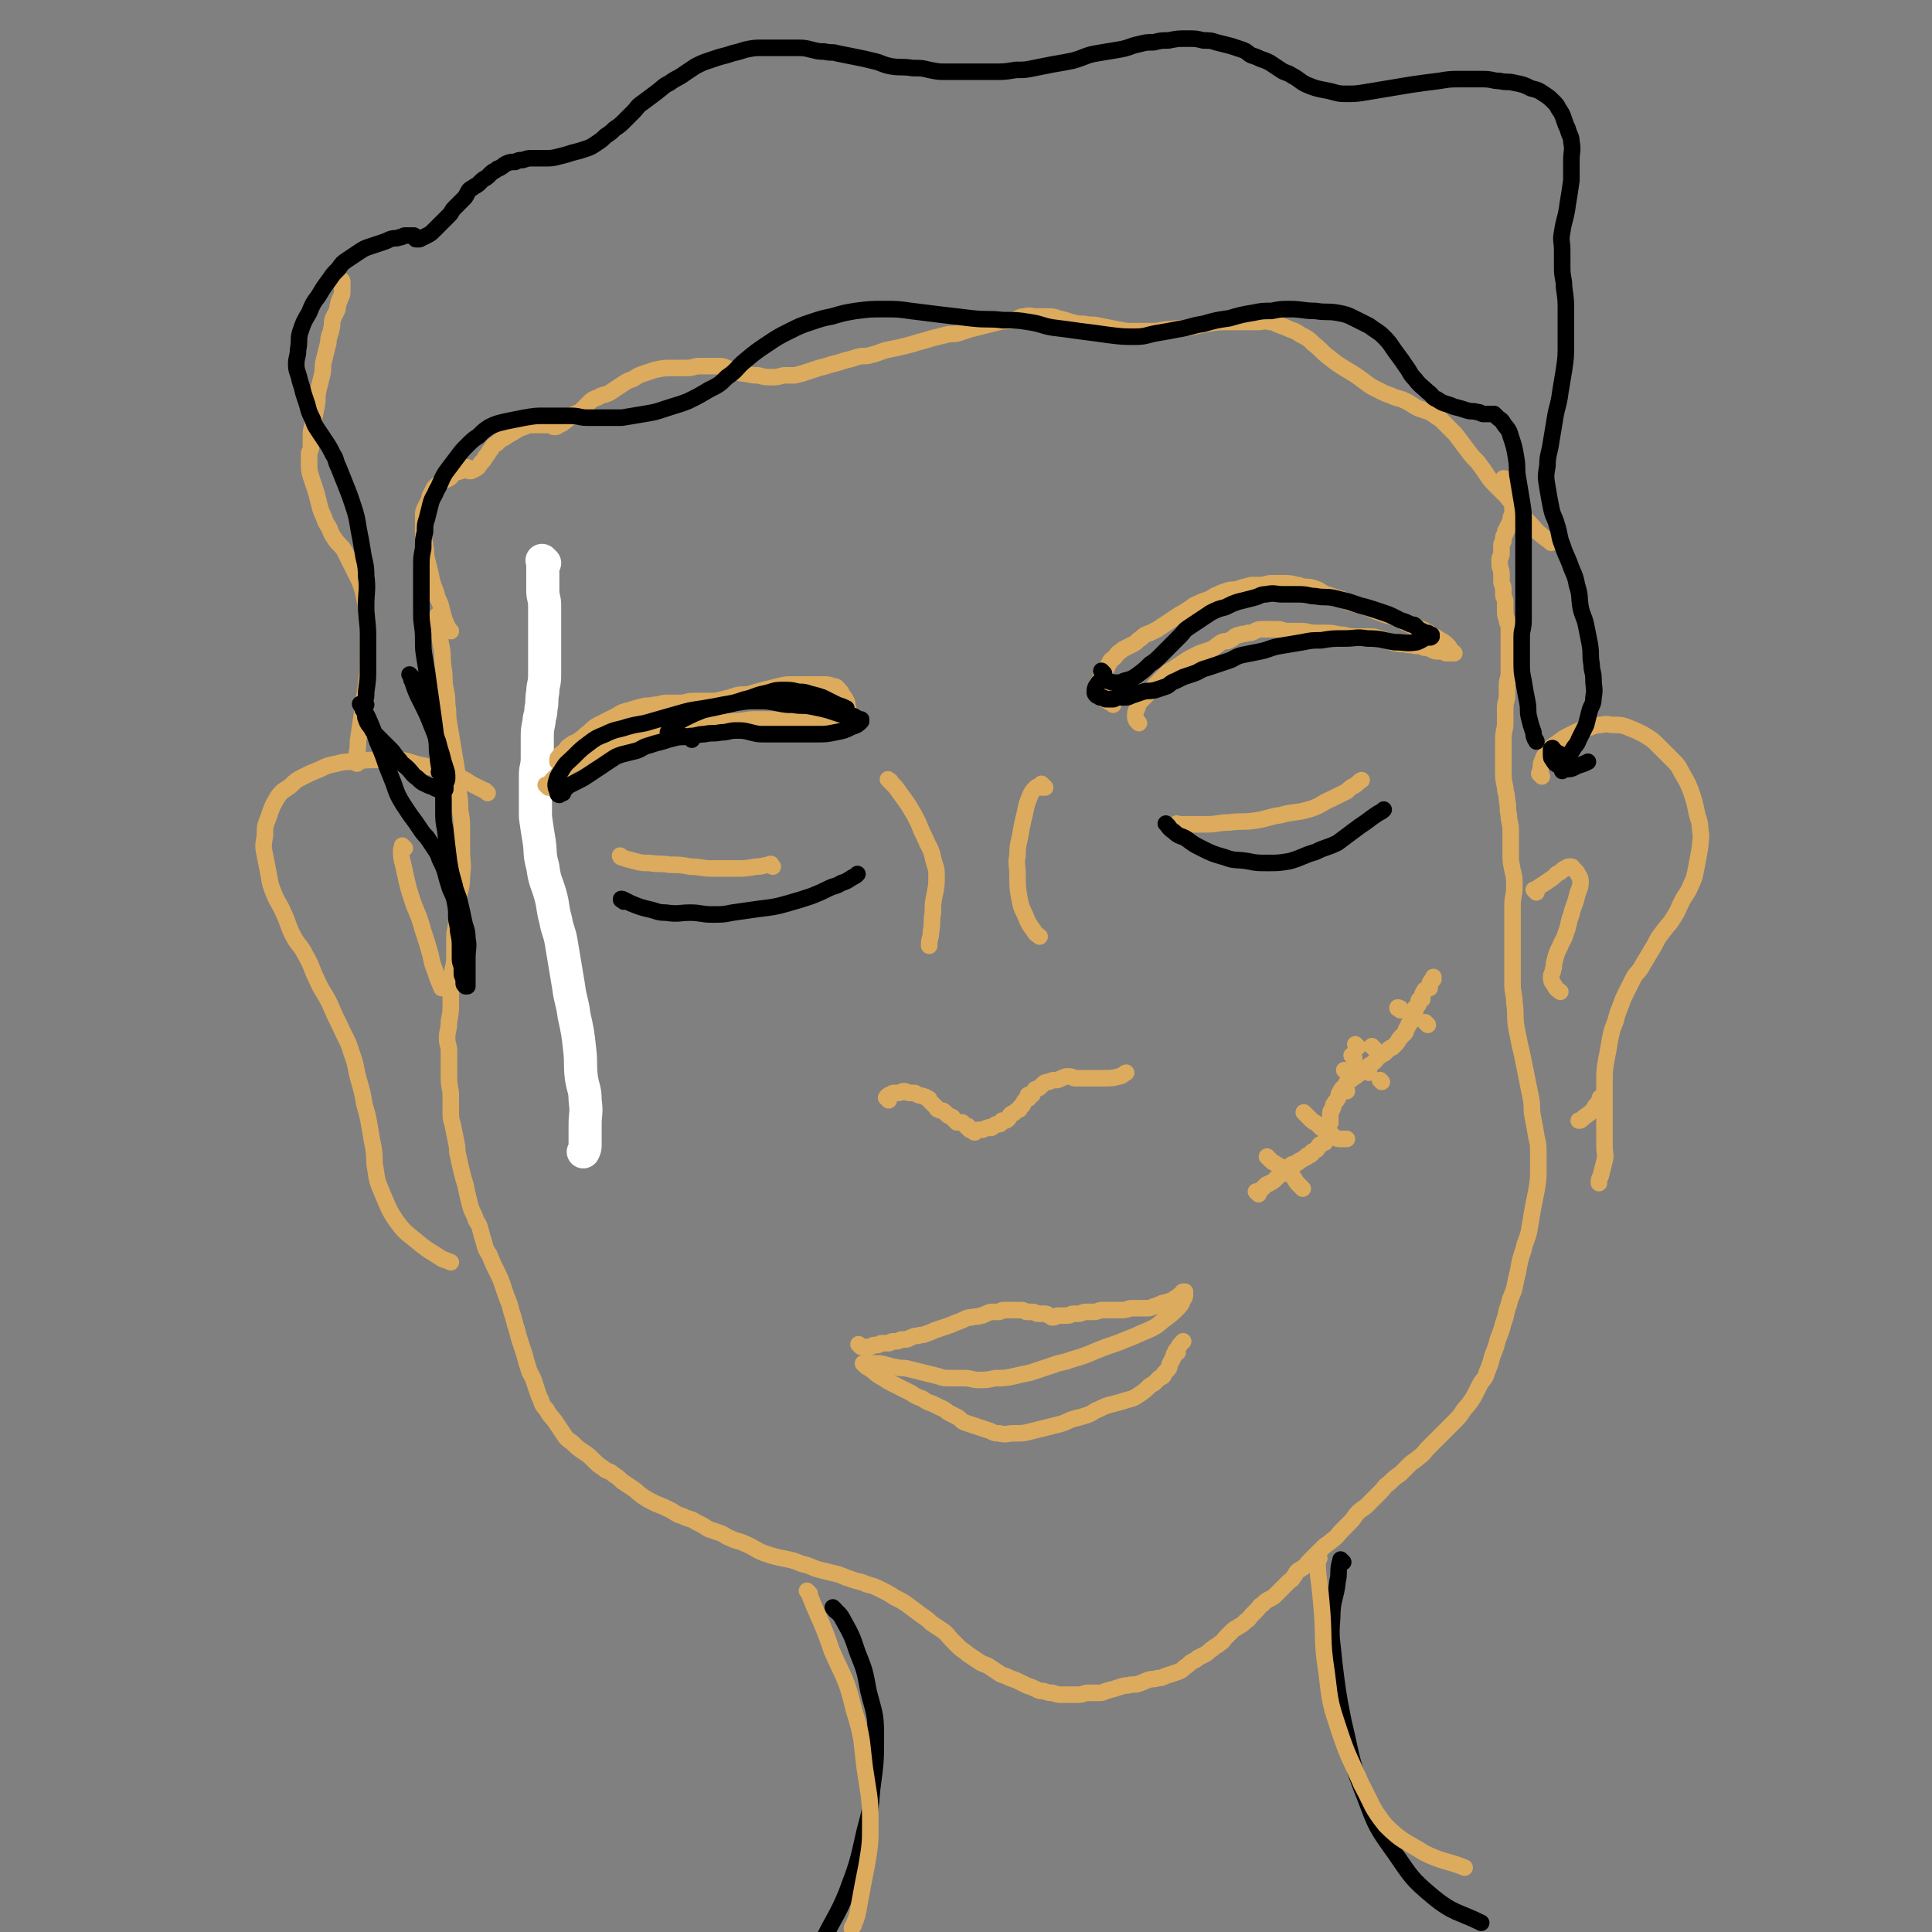 <svg viewBox='0 0 1050 1050' version='1.1' xmlns='http://www.w3.org/2000/svg' xmlns:xlink='http://www.w3.org/1999/xlink'><rect x="0" y="0" width="1050" height="1050" fill="#808080" stroke="none"/><g fill='none' stroke='#FFFFFF' stroke-width='18' stroke-linecap='round' stroke-linejoin='round'><path d='M296,306c-1,-1 -1,-1 -1,-1 -1,-1 0,0 0,0 0,0 0,0 0,0 0,0 0,0 0,0 -1,-1 0,0 0,0 0,3 0,4 0,7 0,2 0,2 0,4 0,3 0,3 0,5 0,4 1,4 1,8 0,4 0,4 0,7 0,3 0,3 0,6 0,4 0,4 0,8 0,4 0,4 0,8 0,5 0,5 0,9 0,5 -1,5 -1,9 -1,5 0,5 -1,9 0,4 -1,4 -1,7 -1,5 -1,5 -1,9 0,6 0,6 0,11 0,5 -1,5 -1,9 0,7 0,7 0,13 0,5 0,5 0,10 1,7 1,7 2,13 1,7 0,7 2,14 1,8 2,8 4,15 2,7 1,7 3,14 1,6 2,6 3,12 1,6 1,6 2,12 1,6 1,6 2,12 1,8 2,8 3,16 2,9 2,9 3,18 1,8 0,8 1,16 1,6 2,6 2,12 1,7 0,7 0,13 0,6 0,6 0,11 0,2 0,2 -1,4 '/></g>
<g fill='none' stroke='#DCAB5E' stroke-width='9' stroke-linecap='round' stroke-linejoin='round'><path d='M239,336c-1,-1 -1,-1 -1,-1 -1,-1 0,0 0,0 0,0 0,0 0,0 0,3 0,3 0,6 1,6 1,6 2,11 1,5 0,5 1,11 1,6 0,6 1,11 1,5 1,5 1,9 1,5 0,5 1,10 1,6 1,6 2,12 1,6 1,6 2,12 1,6 1,6 1,12 1,6 1,6 1,11 1,6 1,6 1,11 0,6 0,6 0,11 0,7 1,7 0,14 0,7 -1,7 -2,13 -1,6 0,6 -1,11 0,5 -1,5 -1,9 0,5 0,5 0,9 0,5 0,5 -1,9 0,4 -1,4 -1,8 0,5 0,5 0,9 0,6 0,6 -1,11 0,5 -1,5 -1,9 0,4 1,4 1,7 0,4 0,4 0,8 0,4 0,4 0,7 0,5 1,5 1,10 0,4 0,4 0,8 0,4 0,4 1,7 1,5 1,5 2,10 1,4 0,4 1,7 1,5 1,5 2,9 1,4 1,4 2,7 1,5 1,5 2,9 1,4 1,4 3,8 1,4 2,3 3,7 1,4 1,4 2,7 1,4 1,4 3,7 2,5 2,5 4,9 2,4 2,4 3,7 2,6 2,6 4,11 1,4 1,4 2,7 1,4 1,4 2,7 1,4 1,4 2,7 1,3 1,3 2,6 1,4 1,4 2,7 1,4 2,4 3,7 1,3 1,3 2,6 1,3 1,3 2,5 1,3 1,3 3,5 2,4 3,4 5,7 2,3 2,3 4,6 2,3 2,3 5,5 3,3 3,3 6,5 3,2 3,2 5,4 3,3 3,3 6,5 2,2 3,1 5,3 3,2 3,2 5,4 3,2 3,2 6,4 3,2 2,2 5,4 3,2 3,2 7,4 5,2 5,2 9,4 3,2 3,2 6,3 4,2 4,1 7,3 4,2 4,2 7,4 3,1 3,1 6,2 3,1 3,2 6,3 4,2 4,1 8,3 5,2 5,3 10,5 6,2 6,2 11,3 5,1 5,1 10,3 5,1 5,2 9,3 4,1 4,1 8,2 5,1 5,2 9,3 5,2 5,1 9,3 4,1 4,1 8,3 4,2 4,2 7,4 4,2 4,2 7,4 4,3 4,3 8,6 3,2 3,2 5,4 3,2 3,2 6,4 3,2 3,3 5,5 2,2 2,2 4,4 2,2 3,2 5,4 3,2 3,2 6,4 3,2 3,1 6,3 3,2 3,2 6,4 3,1 3,1 5,2 3,1 3,1 5,2 2,1 2,1 4,2 3,1 3,1 5,2 2,1 2,1 4,1 3,1 3,1 5,1 3,1 3,1 5,1 2,0 2,0 4,0 3,0 3,0 5,0 3,0 3,-1 5,-1 3,0 3,0 6,0 2,0 2,0 4,-1 4,-1 4,-1 7,-2 3,-1 3,-1 5,-1 3,-1 3,0 6,-1 3,-1 2,-1 5,-2 3,-1 3,0 5,-1 2,0 2,0 4,-1 3,-1 3,-1 6,-2 3,-1 3,-1 5,-3 2,-1 2,-2 4,-3 2,-1 2,-1 3,-2 2,-1 2,-1 4,-2 2,-1 2,-2 4,-3 2,-2 2,-1 4,-3 2,-1 2,-2 3,-3 2,-2 2,-2 4,-4 1,-1 2,-1 3,-2 2,-1 2,-1 4,-3 2,-1 2,-2 3,-3 2,-2 2,-2 3,-3 2,-2 1,-2 3,-3 2,-2 2,-2 4,-3 2,-1 2,-1 3,-2 1,-1 1,-1 2,-2 1,-1 1,-1 2,-2 2,-2 2,-2 3,-3 2,-2 2,-1 3,-3 1,-1 1,-2 2,-3 1,-1 2,-1 3,-2 2,-1 2,-2 3,-3 2,-2 2,-2 3,-3 3,-3 3,-3 5,-5 2,-2 3,-2 5,-4 3,-2 3,-3 5,-5 3,-3 3,-3 5,-5 2,-2 2,-3 4,-5 2,-2 3,-2 5,-4 2,-2 2,-2 3,-3 2,-2 2,-2 4,-4 3,-3 2,-3 5,-5 3,-3 3,-3 6,-5 3,-3 3,-3 5,-5 2,-2 3,-2 5,-4 3,-2 3,-3 5,-5 3,-3 3,-3 6,-6 4,-4 4,-4 8,-8 3,-3 3,-3 5,-6 2,-3 2,-2 4,-5 2,-3 2,-3 3,-5 1,-2 1,-2 2,-4 2,-4 3,-3 4,-7 2,-5 2,-5 3,-9 2,-5 2,-5 3,-9 2,-5 2,-5 3,-9 2,-5 1,-5 3,-10 1,-5 2,-5 3,-9 1,-5 1,-5 2,-9 1,-6 1,-6 3,-12 1,-5 2,-5 3,-10 1,-6 1,-6 2,-12 1,-5 1,-5 2,-10 1,-6 1,-6 1,-11 0,-5 0,-5 0,-10 0,-4 0,-4 -1,-8 -1,-6 -1,-6 -2,-11 -1,-5 0,-5 -1,-10 -1,-5 -1,-5 -2,-10 -1,-5 -1,-5 -2,-10 -1,-5 -1,-5 -2,-9 -1,-5 -1,-5 -2,-10 -1,-7 0,-7 -1,-13 0,-5 -1,-5 -1,-10 0,-6 0,-6 0,-12 0,-7 0,-7 0,-14 0,-4 0,-4 0,-8 0,-5 0,-5 0,-9 0,-5 1,-5 1,-10 0,-5 0,-5 -1,-9 -1,-5 -1,-5 -1,-9 0,-7 0,-7 0,-13 0,-4 -1,-4 -1,-8 -1,-4 0,-4 -1,-8 0,-4 -1,-4 -1,-7 -1,-5 -1,-5 -1,-9 0,-5 0,-5 0,-9 0,-4 0,-4 0,-8 0,-5 1,-5 1,-9 0,-4 0,-4 0,-8 0,-4 1,-4 1,-7 0,-3 0,-3 0,-6 0,-3 1,-3 1,-6 0,-3 0,-3 0,-6 0,-4 0,-4 0,-7 0,-4 0,-4 0,-7 0,-3 0,-3 0,-5 0,-2 -1,-2 -1,-4 -1,-3 -1,-3 -1,-5 0,-3 0,-3 0,-5 0,-2 -1,-2 -1,-4 0,-2 0,-2 0,-3 0,-2 -1,-2 -1,-4 0,-2 0,-2 0,-4 0,-3 -1,-3 -1,-5 0,-2 0,-2 0,-3 0,-2 1,-1 1,-3 0,-1 0,-2 0,-3 0,-1 0,-1 0,-2 0,-1 1,-1 1,-2 0,-1 0,-1 0,-2 0,-1 1,-1 1,-2 0,-1 0,-1 0,-1 0,-1 1,0 1,-1 0,0 0,-1 0,-1 0,-1 1,0 1,-1 0,0 0,-1 0,-1 0,-1 1,0 1,-1 0,-1 0,-1 0,-2 0,-2 1,-1 1,-3 0,-2 0,-2 0,-3 0,-2 0,-2 0,-3 0,-1 -1,-1 -1,-2 0,-1 0,-2 0,-3 0,-1 -1,-1 -1,-2 0,-1 0,-1 0,-2 0,-1 -1,0 -1,-1 0,0 0,-1 0,-1 0,-1 0,-1 -1,-1 0,-1 0,-1 -1,-1 0,0 0,0 0,0 '/><path d='M245,343c-1,-1 -1,-1 -1,-1 -1,-2 -1,-2 -2,-4 -1,-3 -1,-3 -2,-7 -1,-5 -2,-4 -3,-9 -2,-5 -2,-5 -3,-10 -1,-4 -1,-4 -2,-8 -1,-4 0,-4 -1,-7 0,-3 -1,-3 -1,-6 0,-3 0,-3 0,-5 0,-3 0,-3 0,-5 0,-3 0,-3 1,-5 1,-2 1,-2 2,-4 1,-2 0,-2 1,-3 1,-2 1,-2 2,-4 2,-2 2,-2 4,-3 2,-1 2,-1 4,-2 2,-1 1,-2 3,-3 1,-1 2,0 3,-1 1,0 1,0 2,-1 0,0 0,-1 0,-1 0,0 1,0 2,0 0,0 0,1 0,1 0,0 1,0 1,0 0,0 0,1 0,1 0,0 0,0 0,0 1,0 1,0 1,0 0,0 0,0 0,0 1,-1 1,0 2,-1 2,-1 2,-1 3,-3 2,-2 2,-2 3,-4 2,-2 1,-2 3,-4 1,-2 1,-2 3,-3 2,-2 2,-2 4,-3 3,-2 3,-2 5,-3 3,-2 3,-2 6,-3 2,-1 2,-1 4,-1 2,0 2,0 3,0 2,0 2,0 3,0 1,0 1,0 2,0 0,0 0,0 1,0 1,0 1,0 2,0 1,0 0,1 1,1 1,0 1,0 1,0 1,0 1,-1 1,-1 0,0 1,0 1,0 2,-1 2,-1 3,-2 2,-1 2,-2 4,-3 2,-2 3,-1 5,-3 2,-2 2,-2 4,-4 2,-2 2,-2 5,-3 3,-2 4,-1 7,-3 3,-2 3,-2 6,-4 3,-2 3,-2 6,-3 3,-2 3,-2 6,-3 3,-1 3,-1 6,-2 5,-1 5,-1 9,-1 4,0 4,0 8,0 4,0 4,-1 7,-1 3,0 3,0 6,0 2,0 2,0 4,0 3,0 3,0 5,1 3,1 3,1 5,2 3,1 3,1 5,1 4,1 4,1 7,1 4,1 4,1 8,1 4,0 4,-1 7,-1 3,0 3,0 5,0 4,-1 4,-1 7,-2 3,-1 3,-1 6,-2 4,-1 4,-1 7,-2 4,-1 4,-1 7,-2 4,-1 4,-1 7,-2 4,-1 4,0 7,-1 5,-1 5,-2 10,-3 5,-1 5,-1 9,-2 4,-1 4,-1 7,-2 4,-1 4,-1 7,-2 4,-1 4,-1 8,-2 4,-1 4,0 7,-1 3,-1 3,-1 6,-2 4,-1 4,-1 8,-2 4,-1 4,-1 8,-2 4,-1 4,0 8,-1 3,-1 3,-2 6,-2 3,-1 3,0 6,0 3,0 3,0 5,0 4,0 4,0 7,1 4,1 4,1 7,2 4,1 4,1 7,1 4,1 4,0 8,1 5,1 5,1 10,2 5,1 5,1 9,1 5,0 5,0 10,0 5,0 5,-1 10,-1 5,-1 5,0 10,-1 5,-1 5,-1 10,-2 6,-1 6,-1 11,-1 4,0 4,0 8,0 4,0 4,0 8,0 4,0 4,-1 7,0 3,0 3,1 6,2 3,1 3,1 5,2 3,1 3,1 6,3 4,2 4,2 7,5 4,3 4,4 8,7 5,4 5,4 10,7 5,3 5,3 9,6 4,3 4,3 8,5 4,2 4,2 7,3 4,2 4,1 8,3 4,2 3,2 7,4 3,1 3,1 6,2 3,2 3,2 6,4 4,4 4,4 8,8 3,4 3,4 6,8 3,4 3,4 6,7 3,4 3,4 5,7 2,3 2,3 5,6 3,3 3,3 6,6 3,4 3,4 6,8 3,3 3,3 6,6 4,4 3,4 7,7 2,2 3,2 5,4 '/><path d='M265,431c-1,-1 -1,-1 -1,-1 -1,-1 0,0 0,0 -2,-1 -2,-1 -4,-2 -4,-2 -4,-2 -7,-4 -4,-2 -4,-2 -7,-3 -4,-2 -4,-2 -7,-3 -5,-1 -5,-1 -9,-2 -6,-1 -6,-2 -12,-3 -6,-1 -6,0 -12,0 -7,0 -7,0 -14,1 -5,0 -5,0 -9,1 -5,1 -5,1 -9,3 -5,2 -5,2 -9,4 -4,2 -4,2 -7,5 -4,3 -4,2 -7,6 -3,5 -3,5 -5,11 -2,5 -2,5 -2,10 -1,6 -1,6 0,11 1,5 1,5 2,10 1,6 1,6 3,11 2,5 3,5 5,10 3,6 2,6 5,12 3,6 4,5 7,11 4,7 3,7 6,13 3,7 4,7 7,13 3,7 3,7 6,13 3,7 4,7 6,14 3,8 2,8 4,15 2,7 2,7 3,13 2,7 2,7 3,13 1,6 1,6 2,11 1,6 0,6 1,11 1,7 1,7 4,14 3,7 3,8 7,14 5,7 6,7 12,12 6,5 7,5 13,9 2,1 3,1 5,2 '/><path d='M838,422c-1,-1 -1,-1 -1,-1 -1,-1 0,0 0,0 0,0 0,0 0,0 0,0 0,0 0,0 -1,-1 0,0 0,0 0,0 0,0 0,0 0,0 0,0 0,0 -1,-1 0,-1 0,-2 1,-3 0,-3 1,-5 1,-3 1,-3 3,-5 2,-3 2,-3 5,-5 4,-3 4,-3 8,-5 4,-2 4,-2 8,-3 4,-1 4,-2 8,-2 4,-1 4,0 7,0 4,0 4,0 7,1 5,2 5,2 9,4 5,3 5,3 8,6 4,4 4,4 7,7 4,4 4,4 6,8 3,5 3,5 5,10 2,6 2,6 3,11 1,5 2,5 2,10 1,5 0,5 0,9 -1,6 -1,6 -2,11 -1,5 -1,6 -3,10 -2,5 -3,5 -5,9 -2,4 -2,5 -4,8 -3,5 -3,4 -6,8 -3,4 -3,4 -5,8 -3,5 -3,5 -6,10 -2,4 -3,4 -5,7 -2,4 -2,4 -4,8 -2,4 -2,4 -3,7 -2,5 -2,5 -3,9 -2,5 -2,5 -3,10 -1,6 -1,6 -2,11 -1,6 -1,6 -1,12 0,5 0,5 0,10 0,6 0,6 0,11 0,7 0,7 0,14 0,4 1,4 0,8 -1,4 -1,4 -2,8 -1,2 -1,2 -1,4 '/><path d='M483,598c-1,-1 -1,-1 -1,-1 -1,-1 0,0 0,0 0,0 0,0 0,0 0,0 0,-1 0,-1 1,-1 1,-1 2,-1 1,-1 1,-1 2,-1 1,0 1,0 2,0 2,0 2,-1 3,-1 2,0 2,1 3,1 2,0 2,0 3,0 1,0 1,1 2,1 2,1 2,0 3,1 1,0 1,0 2,1 1,0 1,0 1,1 1,1 1,1 2,2 1,1 1,1 2,2 0,0 0,1 1,1 1,1 2,0 3,1 1,1 1,1 2,2 1,1 1,0 2,1 1,0 1,1 1,1 1,1 1,1 2,2 0,0 0,0 1,0 1,0 1,0 2,0 0,0 0,0 1,1 1,1 1,1 2,2 0,0 0,-1 0,-1 0,0 0,1 0,1 0,0 1,0 1,0 0,0 0,1 0,1 0,0 1,0 1,0 1,0 1,1 1,1 1,1 1,0 1,0 1,0 1,-1 2,-1 1,0 1,0 1,0 1,0 1,0 1,0 2,-1 2,-1 3,-1 1,-1 1,0 1,0 1,0 1,0 2,-1 1,-1 1,-1 2,-1 1,0 1,0 1,0 1,0 1,-1 1,-1 1,-1 0,-1 1,-1 0,0 1,0 1,0 1,0 1,0 2,-1 1,-1 0,-1 1,-2 1,-1 1,-1 2,-1 0,0 0,0 0,0 1,-1 1,-1 1,-1 1,-1 1,-1 2,-1 0,-1 0,-1 1,-2 0,0 1,0 1,-1 1,-1 0,-1 1,-2 1,-1 1,-1 2,-1 0,-1 -1,-2 0,-2 0,0 1,0 2,0 0,-1 0,-1 1,-2 1,-1 0,-1 1,-1 1,-1 1,0 2,-1 1,-1 1,-1 2,-2 1,-1 2,-1 3,-1 2,-1 2,-1 4,-1 2,0 2,-1 3,-1 2,-1 2,-1 4,-1 2,0 2,1 3,1 2,0 2,0 4,0 2,0 2,0 3,0 3,0 3,0 5,0 2,0 2,0 4,0 4,0 5,0 8,-1 2,0 2,-1 4,-2 '/><path d='M468,732c-1,-1 -1,-1 -1,-1 -1,-1 0,0 0,0 0,0 0,0 0,0 0,0 0,0 0,0 -1,-1 0,0 0,0 1,1 1,1 2,1 1,0 1,0 2,0 1,0 1,0 2,0 1,0 1,-1 2,-1 1,0 1,0 2,0 1,0 1,-1 2,-1 1,0 1,0 2,0 1,0 1,0 2,0 1,0 1,-1 2,-1 1,0 1,0 2,0 2,0 2,-1 3,-1 1,0 1,0 2,0 2,0 2,-1 3,-1 2,-1 2,-1 4,-1 2,-1 2,0 4,-1 3,-1 3,-1 5,-2 3,-1 3,-1 6,-2 3,-1 3,-1 5,-2 3,-1 3,-1 5,-2 2,-1 2,-1 4,-1 3,-1 3,0 5,-1 2,0 2,-1 3,-1 2,-1 2,-1 4,-1 2,0 2,0 3,0 1,0 1,-1 2,-1 2,0 2,0 4,0 2,0 2,0 3,0 2,0 2,0 3,0 2,0 2,1 3,1 2,0 2,0 3,0 2,0 2,1 3,1 2,0 2,0 3,0 2,0 2,0 3,1 1,0 1,1 2,1 2,0 2,-1 3,-1 2,0 2,0 3,0 1,0 1,0 2,0 2,0 2,-1 3,-1 2,0 2,0 3,0 2,0 2,-1 4,-1 2,0 2,0 4,0 3,0 3,-1 5,-1 3,0 3,0 5,0 3,0 3,0 6,0 3,0 3,-1 5,-1 2,0 2,0 3,0 3,0 3,0 5,0 2,0 2,0 4,-1 2,0 2,-1 3,-1 2,-1 2,-1 3,-1 2,-1 2,0 3,-1 1,0 1,0 2,-1 1,-1 1,0 2,-1 1,0 0,-1 1,-1 0,0 1,0 1,0 0,0 0,0 0,0 1,0 1,0 1,-1 0,0 0,0 0,0 0,0 0,0 0,0 -1,-1 0,-1 0,-1 0,0 1,0 1,0 0,0 0,0 0,0 0,0 0,0 0,1 0,2 0,2 -1,3 -1,3 -1,3 -3,5 -3,3 -3,3 -7,6 -4,3 -3,3 -7,5 -4,2 -5,2 -9,4 -5,2 -5,2 -10,4 -6,2 -6,2 -11,4 -7,3 -7,3 -14,5 -5,2 -5,1 -10,3 -6,2 -6,2 -12,4 -5,1 -5,1 -9,2 -5,1 -5,1 -10,1 -5,1 -5,1 -9,1 -4,0 -4,-1 -8,-1 -4,0 -4,0 -7,0 -4,0 -4,0 -7,-1 -4,-1 -4,-1 -8,-2 -4,-1 -4,-1 -8,-2 -4,-1 -4,0 -7,-1 -3,0 -3,-1 -5,-1 -3,-1 -3,-1 -5,-1 -2,0 -2,0 -4,0 -1,0 -1,0 -2,0 -1,0 -1,0 -1,0 -1,0 -1,0 -1,0 0,0 0,0 0,0 2,2 2,2 4,3 4,3 3,3 7,5 3,2 3,2 7,4 4,2 4,2 8,4 3,2 3,2 6,3 3,2 3,2 6,3 2,1 2,1 4,2 3,1 3,2 5,3 2,1 2,1 4,2 2,1 2,2 4,3 3,1 3,1 6,2 3,1 3,1 6,2 4,1 3,2 7,2 4,1 4,0 8,0 5,0 5,0 9,-1 4,-1 4,-1 8,-2 4,-1 4,-1 8,-2 4,-1 4,-2 8,-3 4,-1 4,-1 7,-2 3,-1 3,-2 6,-3 4,-2 4,-2 8,-3 4,-1 4,-1 7,-2 4,-1 4,-1 7,-3 3,-2 3,-2 5,-4 2,-2 2,-1 4,-3 1,-1 1,-1 2,-2 1,-1 1,0 2,-1 1,-1 0,-1 1,-2 1,-1 1,-1 2,-2 1,-1 0,-2 1,-3 0,-1 1,-1 1,-2 0,-1 1,-1 1,-2 0,-1 0,-1 0,-1 1,-1 1,-1 2,-1 0,-1 -1,-1 -1,-1 0,0 1,0 1,0 0,0 0,-1 0,-1 1,-2 1,-2 3,-4 0,0 0,0 0,0 '/><path d='M484,425c-1,-1 -1,-1 -1,-1 -1,-1 0,0 0,0 0,0 0,0 0,0 1,1 1,0 1,1 3,3 3,3 5,6 3,4 3,4 5,7 3,5 3,5 5,9 2,5 2,5 4,9 2,5 3,5 4,10 1,5 2,5 2,9 0,6 0,6 -1,11 -1,5 -1,5 -1,10 -1,5 0,5 -1,10 0,4 -1,4 -1,7 0,1 0,1 0,1 '/><path d='M568,428c-1,-1 -1,-1 -1,-1 -1,-1 0,0 0,0 0,0 0,0 0,0 -1,0 -1,-1 -1,-1 0,0 0,1 0,2 -1,0 -2,-1 -3,0 -2,2 -2,2 -3,4 -2,5 -2,5 -3,10 -1,4 -1,4 -2,9 -1,7 -2,7 -2,14 -1,5 0,5 0,10 0,7 0,7 1,13 1,5 1,5 3,9 2,5 2,5 5,9 1,2 2,2 3,3 '/><path d='M619,393c-1,-1 -1,-1 -1,-1 -1,-1 0,0 0,0 0,0 0,0 0,0 0,-1 -1,-1 -1,-2 0,-3 0,-3 1,-5 1,-3 1,-3 3,-5 2,-2 2,-2 4,-4 2,-3 2,-3 4,-5 2,-2 2,-2 4,-4 2,-2 2,-2 4,-3 3,-2 3,-2 6,-4 3,-2 3,-2 5,-3 2,-1 2,-1 4,-2 3,-1 3,-1 6,-2 2,-1 2,-1 3,-2 2,-1 1,-1 3,-2 2,-1 2,0 4,-1 2,-1 2,-1 3,-2 2,-1 2,-1 3,-1 2,-1 2,0 4,-1 2,0 2,0 4,-1 2,-1 2,-1 4,-1 2,0 2,0 4,0 2,0 2,0 4,0 3,0 3,1 6,1 4,0 4,0 7,0 4,0 4,1 8,1 3,0 3,0 6,0 5,0 5,1 9,1 4,1 4,1 8,1 3,0 3,0 6,0 3,0 3,0 6,1 3,1 3,1 6,2 4,1 4,1 7,1 3,1 3,0 6,1 3,0 3,0 5,1 2,0 2,0 4,1 2,1 2,1 4,1 1,0 1,0 2,0 1,0 1,1 2,1 1,0 1,0 2,0 1,0 1,0 1,0 1,0 1,0 1,0 0,0 0,0 0,0 1,0 0,0 0,0 0,-1 0,0 0,0 0,0 0,0 0,0 0,0 0,0 -1,-1 -1,-1 -1,-2 -2,-3 -2,-2 -2,-2 -4,-3 -3,-2 -3,-2 -5,-3 -3,-2 -3,-2 -5,-3 -3,-1 -3,-1 -6,-2 -4,-2 -4,-2 -8,-4 -5,-2 -5,-1 -9,-3 -4,-1 -4,-2 -7,-3 -4,-1 -4,-1 -8,-2 -4,-1 -4,-2 -8,-3 -3,-1 -3,-1 -6,-2 -3,-1 -3,-2 -6,-3 -3,-1 -3,-1 -5,-1 -3,0 -3,-1 -5,-1 -4,-1 -4,-1 -7,-1 -4,0 -4,0 -7,0 -3,0 -3,1 -6,1 -3,0 -3,0 -5,0 -4,1 -4,1 -7,2 -3,1 -3,0 -6,1 -3,1 -3,1 -5,2 -3,1 -3,2 -6,3 -3,1 -3,1 -5,2 -3,1 -3,2 -5,3 -3,2 -3,2 -5,3 -3,2 -3,2 -6,4 -3,2 -3,2 -6,4 -2,1 -2,1 -4,2 -3,1 -3,1 -5,3 -2,1 -2,2 -4,3 -2,1 -2,1 -4,2 -2,1 -2,1 -3,2 -2,1 -2,2 -3,3 -2,2 -2,1 -3,3 -1,2 -1,2 -2,4 -1,1 -1,1 -2,2 -1,1 0,2 -1,3 0,1 -1,1 -1,2 0,1 0,1 0,2 0,1 0,1 0,2 1,2 1,2 2,3 1,2 1,2 3,3 1,1 2,1 3,2 '/><path d='M298,428c-1,-1 -1,-1 -1,-1 -1,-1 0,0 0,0 0,0 0,0 0,0 0,0 0,0 0,0 -1,-1 0,0 0,0 2,-1 2,-2 3,-3 2,-2 2,-2 4,-4 3,-2 3,-2 6,-4 4,-2 4,-2 7,-4 3,-2 3,-2 6,-3 4,-2 4,-2 7,-3 4,-2 4,-2 7,-3 4,-2 4,-2 8,-3 5,-2 5,-2 9,-3 5,-1 5,-1 10,-2 5,-1 5,0 10,-1 5,-1 5,-1 9,-2 4,0 4,0 7,0 5,0 5,0 9,0 6,0 6,-1 11,-1 5,0 5,0 9,0 5,0 5,1 10,1 4,0 4,0 7,0 4,0 4,1 7,1 3,0 3,0 5,0 2,0 2,0 4,0 2,0 2,1 3,1 1,0 1,0 2,0 1,0 1,0 2,0 0,0 0,0 0,0 1,0 1,0 1,0 1,0 1,0 1,-1 1,-2 1,-2 1,-4 0,-2 -1,-2 -1,-4 -1,-2 0,-2 -1,-4 -1,-2 -1,-2 -2,-3 -1,-2 -1,-2 -2,-3 -1,-1 -1,-2 -3,-2 -3,-1 -3,-1 -6,-1 -4,0 -4,0 -7,0 -5,0 -5,0 -9,0 -4,0 -4,0 -8,1 -4,1 -4,1 -8,2 -4,1 -4,1 -7,2 -4,1 -4,0 -8,1 -3,1 -3,1 -7,2 -4,1 -4,1 -8,1 -4,0 -4,0 -8,0 -4,0 -4,1 -7,1 -4,0 -4,0 -7,0 -4,0 -4,1 -7,1 -4,1 -4,0 -7,1 -4,1 -4,1 -7,2 -4,1 -4,1 -7,3 -4,2 -4,2 -8,4 -4,2 -4,2 -7,5 -3,2 -2,2 -5,4 -2,2 -3,1 -5,3 -2,1 -2,2 -3,3 -2,2 -2,1 -3,3 -1,1 -1,1 -1,2 0,0 0,1 0,1 '/><path d='M420,471c-1,-1 -1,-1 -1,-1 -1,-1 0,0 0,0 0,0 0,0 0,0 0,0 0,0 0,0 -1,-1 0,0 0,0 0,0 0,0 0,0 0,0 0,0 0,0 -1,-1 0,0 0,0 0,0 0,0 0,0 0,0 0,0 0,0 -1,-1 0,0 0,0 0,0 0,0 0,0 0,0 0,-1 0,0 -4,0 -4,1 -8,1 -6,1 -6,1 -11,1 -7,0 -7,0 -13,0 -6,0 -6,-1 -12,-1 -5,-1 -5,-1 -11,-1 -5,-1 -5,0 -11,-1 -4,0 -4,0 -8,-1 -4,-1 -4,-1 -7,-2 -1,0 -1,-1 -1,-1 '/><path d='M641,449c-1,-1 -1,-1 -1,-1 -1,-1 0,0 0,0 0,0 0,0 0,0 3,0 3,0 5,0 6,0 6,0 11,0 6,0 6,-1 12,-1 7,-1 7,0 14,-1 7,-1 7,-2 14,-3 7,-2 8,-1 15,-3 7,-2 6,-3 13,-6 4,-2 4,-2 8,-4 2,-2 2,-2 4,-3 2,-1 2,-2 4,-3 '/><path d='M684,649c-1,-1 -1,-1 -1,-1 -1,-1 0,0 0,0 1,-1 2,-1 3,-2 1,-1 1,-1 2,-2 1,-1 1,0 2,-1 2,-1 2,-1 3,-2 1,-1 1,-1 2,-2 2,-1 2,-1 3,-2 1,-1 0,-1 1,-2 1,-1 1,0 2,-1 1,0 0,-1 1,-1 1,-1 2,0 3,-1 1,0 0,-1 1,-1 1,-1 1,0 2,-1 1,-1 1,-1 2,-1 0,-1 0,-1 1,-1 1,0 1,0 2,-1 0,0 0,-1 0,-1 1,-1 1,0 2,-1 1,0 1,-1 1,-1 1,-1 0,-1 1,-1 0,-1 0,-1 1,-1 1,-1 1,-1 2,-1 0,-1 0,-1 0,-1 1,-1 1,-1 1,-1 0,-1 0,-1 0,-2 0,-1 1,-1 1,-2 0,-1 0,-1 0,-2 0,-2 1,-2 1,-3 0,-1 0,-1 0,-2 0,-1 0,-1 0,-2 0,-2 0,-2 1,-3 1,-2 0,-2 1,-3 1,-2 1,-1 2,-3 1,-1 0,-2 1,-3 1,-2 1,-2 3,-4 1,-2 1,-2 3,-3 2,-2 2,-1 4,-3 3,-2 3,-2 5,-4 2,-2 2,-1 4,-3 2,-2 1,-2 3,-3 1,-1 2,-1 3,-2 1,-1 1,-1 2,-2 1,-1 1,0 2,-1 1,-1 1,-1 2,-2 1,-1 1,-2 2,-3 1,-1 1,-1 2,-2 1,-1 1,-1 1,-2 0,-1 1,-1 1,-2 1,-1 0,-1 1,-2 0,-1 1,0 1,-1 1,-1 1,-1 1,-2 0,0 0,-1 0,-1 0,-1 1,0 1,-1 0,-1 0,-1 0,-2 0,-1 0,-1 0,-1 0,-1 1,0 1,-1 1,-1 1,-1 1,-2 0,0 0,-1 0,-1 0,-1 1,-1 2,-1 0,-1 0,-1 0,-2 0,-1 0,-1 1,-2 0,-1 0,-1 1,-1 1,-1 1,-1 2,-1 0,-1 0,-1 0,-2 0,-1 0,-1 1,-2 0,-1 1,0 1,-1 0,0 0,-1 0,-1 '/><path d='M690,630c-1,-1 -1,-1 -1,-1 -1,-1 0,0 0,0 0,0 0,0 0,0 1,1 1,1 2,2 1,1 2,1 3,2 2,1 2,1 3,2 2,1 2,1 3,2 2,1 2,1 3,3 1,1 1,2 2,3 1,1 1,1 2,2 0,0 0,0 1,1 0,0 0,0 0,0 '/><path d='M710,606c-1,-1 -1,-1 -1,-1 -1,-1 0,0 0,0 0,0 0,0 0,0 1,1 1,1 2,2 1,1 1,1 2,2 1,1 2,1 3,2 1,1 1,1 2,2 1,1 1,0 2,1 1,0 1,1 1,1 1,1 0,1 1,1 1,1 1,0 2,1 1,0 0,1 1,1 2,1 2,1 4,1 2,0 2,0 3,0 '/><path d='M732,583c-1,-1 -1,-1 -1,-1 -1,-1 0,0 0,0 0,0 0,0 0,0 0,0 0,0 0,0 -1,-1 0,0 0,0 0,0 0,0 0,0 0,0 0,0 0,0 -1,-1 0,0 0,0 0,0 0,0 0,0 0,0 0,0 0,0 -1,-1 0,0 0,0 0,0 0,0 0,0 0,0 0,0 0,0 -1,-1 0,0 0,0 1,0 1,0 2,0 '/><path d='M736,575c-1,-1 -1,-1 -1,-1 -1,-1 0,0 0,0 0,0 0,0 0,0 0,0 0,0 0,0 -1,-1 0,0 0,0 0,0 0,0 0,0 0,0 0,0 0,0 '/><path d='M732,593c-1,-1 -1,-1 -1,-1 -1,-1 0,0 0,0 0,0 0,0 0,0 0,0 0,0 0,0 -1,-1 0,0 0,0 0,0 0,0 0,0 0,0 0,0 0,0 -1,-1 0,0 0,0 0,0 0,0 0,0 0,0 0,0 0,0 -1,-1 0,0 0,0 '/><path d='M744,583c-1,-1 -1,-1 -1,-1 -1,-1 0,0 0,0 0,0 0,0 0,0 0,0 0,0 0,0 -1,-1 0,0 0,0 0,0 0,0 0,0 '/><path d='M747,570c-1,-1 -1,-1 -1,-1 -1,-1 0,0 0,0 0,0 0,0 0,0 0,0 0,0 0,0 -1,-1 0,0 0,0 0,0 0,0 0,0 '/><path d='M761,549c-1,-1 -1,-1 -1,-1 -1,-1 0,0 0,0 0,0 0,0 0,0 0,0 0,0 0,0 -1,-1 0,0 0,0 0,0 0,0 0,0 0,0 -1,0 0,0 0,-1 0,0 1,0 '/><path d='M776,557c-1,-1 -1,-1 -1,-1 -1,-1 0,0 0,0 0,0 0,0 0,0 0,0 0,0 0,0 -1,-1 0,0 0,0 0,0 0,0 0,0 '/><path d='M738,569c-1,-1 -1,-1 -1,-1 -1,-1 0,0 0,0 0,0 0,0 0,0 0,0 0,0 0,0 -1,-1 0,0 0,0 '/><path d='M751,588c-1,-1 -1,-1 -1,-1 '/><path d='M871,598c-1,-1 -1,-1 -1,-1 -1,-1 0,0 0,0 0,0 0,0 0,0 0,0 0,0 0,0 -1,-1 0,0 0,0 -1,1 -1,2 -2,3 -2,2 -1,2 -3,4 -2,2 -3,2 -5,4 -1,1 -1,1 -2,1 '/><path d='M835,485c-1,-1 -1,-1 -1,-1 -1,-1 0,0 0,0 0,0 0,0 0,0 1,0 0,-1 1,-1 3,-2 3,-2 6,-4 3,-2 3,-2 5,-4 2,-1 2,-1 3,-2 1,-1 1,-1 2,-1 1,-1 1,-1 2,-1 1,0 1,0 1,0 1,0 0,1 1,1 1,1 1,1 2,2 1,2 2,3 2,5 0,4 -1,4 -2,8 -1,5 -2,5 -3,10 -2,5 -1,5 -3,10 -1,4 -2,4 -3,7 -2,4 -2,4 -3,8 -1,3 0,3 -1,5 0,2 -1,2 -1,4 0,3 1,3 2,5 1,2 2,2 3,3 '/><path d='M220,461c-1,-1 -1,-1 -1,-1 -1,-1 0,0 0,0 0,0 0,0 0,0 0,1 -1,1 -1,2 0,6 1,6 2,12 2,9 2,9 5,18 3,7 3,7 5,14 2,6 2,6 4,13 1,5 1,5 3,10 1,4 2,5 3,8 '/><path d='M194,415c-1,-1 -1,-1 -1,-1 -1,-1 0,0 0,0 0,0 0,0 0,0 0,0 -1,0 0,0 0,-3 1,-3 1,-5 1,-4 0,-4 1,-9 1,-7 1,-7 2,-14 1,-7 1,-7 2,-14 1,-8 1,-8 1,-16 0,-6 0,-6 0,-12 0,-5 0,-5 -1,-10 0,-5 0,-5 -1,-9 -1,-5 -1,-5 -3,-10 -2,-4 -2,-4 -4,-8 -2,-4 -2,-4 -4,-8 -2,-3 -3,-3 -5,-6 -2,-3 -2,-3 -3,-6 -2,-3 -2,-3 -3,-6 -2,-4 -2,-5 -3,-9 -1,-4 -1,-4 -2,-7 -1,-3 -1,-3 -2,-6 -1,-3 -1,-4 -1,-7 0,-3 0,-3 0,-5 0,-2 1,-2 1,-4 0,-3 0,-3 0,-6 0,-3 0,-3 1,-6 1,-5 1,-5 2,-10 1,-5 0,-5 1,-9 1,-4 1,-4 2,-8 1,-4 0,-4 1,-8 1,-4 1,-4 2,-8 1,-3 0,-3 1,-5 0,-2 1,-2 1,-4 1,-3 0,-3 1,-6 1,-2 1,-2 2,-4 1,-2 0,-2 1,-4 0,-2 1,-2 1,-3 1,-2 1,-2 1,-4 0,-2 0,-2 0,-3 0,-1 0,-1 0,-2 0,-1 -1,-1 -1,-1 0,0 0,0 0,0 '/></g>
<g fill='none' stroke='#000000' stroke-width='9' stroke-linecap='round' stroke-linejoin='round'><path d='M199,383c-1,-1 -1,-1 -1,-1 -1,-1 0,0 0,0 0,0 0,0 0,0 0,0 0,0 0,0 -1,-1 0,0 0,0 1,-3 1,-3 1,-6 1,-7 1,-7 1,-13 0,-9 0,-9 0,-18 0,-8 -1,-8 -1,-16 0,-8 1,-8 0,-16 0,-7 -1,-7 -2,-14 -1,-6 -1,-6 -2,-11 -1,-6 -1,-7 -3,-13 -2,-6 -2,-6 -4,-11 -2,-5 -2,-5 -4,-10 -2,-4 -1,-4 -3,-7 -2,-4 -2,-4 -4,-7 -2,-3 -2,-3 -4,-6 -2,-3 -2,-3 -3,-6 -2,-4 -2,-4 -3,-8 -1,-3 -1,-3 -2,-6 -1,-4 -1,-4 -2,-7 -1,-5 -2,-5 -2,-9 0,-4 1,-4 1,-8 1,-5 0,-5 1,-9 2,-6 2,-6 5,-11 2,-5 2,-5 5,-9 3,-5 3,-5 6,-9 2,-3 2,-3 5,-6 2,-3 2,-3 5,-5 3,-2 3,-2 6,-4 3,-2 3,-2 6,-3 3,-1 3,-1 6,-2 3,-1 3,-1 5,-2 3,-1 3,0 5,-1 2,0 2,-1 3,-1 2,0 2,0 3,0 1,0 1,0 1,0 1,0 1,0 1,0 0,0 0,1 0,1 0,0 1,0 1,0 1,0 0,1 0,1 0,0 1,0 1,0 1,0 1,0 1,0 2,-1 2,-1 4,-2 2,-1 2,-1 4,-3 2,-2 2,-2 4,-4 2,-2 2,-2 4,-4 2,-2 1,-2 3,-4 2,-2 2,-2 4,-4 2,-2 2,-2 3,-4 1,-2 1,-2 3,-3 1,-1 2,-1 3,-2 1,-1 1,-1 2,-2 1,-1 2,-1 3,-2 1,-1 1,-1 2,-2 1,-1 2,-1 3,-2 1,-1 1,0 2,-1 2,-1 1,-1 3,-2 2,-1 3,-1 5,-1 2,-1 2,-1 4,-1 3,-1 3,-1 5,-1 4,0 4,0 7,0 4,0 4,0 8,-1 4,-1 4,-1 7,-2 4,-1 4,-1 7,-2 3,-1 3,-1 6,-3 3,-2 3,-2 5,-4 3,-2 3,-2 5,-4 3,-2 3,-2 5,-4 3,-3 3,-3 5,-5 3,-3 2,-3 5,-5 4,-3 4,-3 8,-6 4,-3 3,-3 7,-5 4,-3 4,-2 8,-5 3,-2 3,-2 6,-4 4,-2 4,-2 7,-3 3,-1 3,-1 6,-2 4,-1 4,-1 7,-2 4,-1 4,-1 7,-2 5,-1 5,-1 10,-1 4,0 4,0 8,0 5,0 5,0 9,0 5,0 5,0 9,1 4,1 4,1 7,1 4,1 4,0 7,1 5,1 5,1 10,2 5,1 5,1 9,2 5,1 5,2 10,3 6,1 6,0 12,1 5,0 5,0 9,1 5,1 5,1 9,1 6,0 6,0 12,0 7,0 7,0 14,0 6,0 6,0 12,-1 5,0 5,0 10,-1 5,-1 5,-1 10,-2 6,-1 6,-1 11,-2 7,-2 7,-3 13,-4 6,-1 6,-1 12,-2 6,-1 6,-2 11,-3 4,-1 4,-1 8,-1 4,-1 4,-1 8,-1 5,-1 5,-1 10,-1 5,0 5,0 9,1 4,0 4,0 7,1 4,1 4,1 8,2 3,1 3,1 6,2 3,1 3,2 5,3 3,1 3,1 5,2 3,1 3,1 5,2 3,2 3,2 6,4 3,2 3,1 6,3 4,2 4,3 8,5 5,2 5,2 10,3 6,1 6,2 11,2 6,0 6,0 12,-1 6,-1 6,-1 12,-2 6,-1 6,-1 12,-2 7,-1 7,-1 15,-2 6,-1 6,-1 12,-1 6,0 6,0 12,0 5,0 5,1 9,1 4,1 4,0 8,1 5,1 5,1 9,3 4,1 4,1 7,3 3,2 3,2 5,4 2,2 2,2 3,4 2,3 2,3 3,6 1,3 1,3 2,5 1,4 2,4 2,7 1,5 0,5 0,10 0,6 0,6 0,11 -1,7 -1,7 -2,13 -1,8 -2,8 -3,15 -1,5 0,5 0,10 0,5 0,5 0,10 0,5 1,5 1,10 1,7 1,7 1,13 0,9 0,9 0,18 0,7 0,7 -1,14 -1,6 -1,6 -2,12 -1,8 -2,8 -3,15 -1,6 -1,6 -2,12 -1,7 -2,7 -2,13 -1,6 -1,6 0,12 1,6 1,6 2,11 1,5 2,5 3,9 2,6 1,6 3,11 2,6 2,5 4,10 2,6 3,6 4,12 2,6 1,6 2,12 1,5 2,5 3,10 1,5 1,5 2,10 1,6 0,6 1,11 0,4 1,4 1,8 0,5 1,5 0,10 0,4 -1,4 -2,7 -1,4 -1,4 -2,8 -2,4 -2,4 -4,8 -1,3 -2,3 -3,5 -2,3 -2,3 -3,5 -1,3 -1,3 -2,5 0,1 -1,1 -1,2 '/><path d='M240,421c-1,-1 -1,-1 -1,-1 -1,-1 0,0 0,0 0,-4 -1,-5 -1,-9 -1,-5 0,-5 -1,-10 -1,-8 -1,-8 -2,-15 -1,-7 -1,-7 -2,-14 -1,-7 -1,-7 -2,-13 -1,-6 -1,-6 -1,-12 0,-7 -1,-7 -1,-13 0,-8 0,-8 0,-15 0,-6 0,-6 0,-11 0,-5 0,-5 1,-10 0,-5 0,-5 1,-9 0,-4 0,-4 1,-7 1,-4 1,-4 2,-8 1,-4 2,-4 3,-7 3,-5 2,-5 5,-10 3,-4 3,-4 6,-8 3,-4 3,-4 6,-7 3,-3 3,-3 6,-5 3,-3 3,-3 6,-5 4,-2 5,-2 9,-3 5,-1 5,-1 10,-2 6,-1 6,-1 11,-1 7,0 7,0 14,0 5,0 5,1 9,1 5,0 5,0 9,0 5,0 5,0 10,0 6,-1 6,-1 12,-2 6,-1 6,-1 12,-3 6,-2 7,-2 12,-4 6,-3 6,-3 11,-6 6,-3 6,-3 10,-7 6,-4 5,-5 10,-9 6,-5 6,-5 12,-9 6,-4 6,-4 12,-7 6,-3 6,-3 12,-5 6,-2 6,-2 11,-3 7,-2 7,-2 13,-3 8,-1 8,-1 15,-1 8,0 8,0 15,1 8,1 8,1 16,2 9,1 8,1 17,2 9,1 9,0 17,1 7,0 8,0 14,1 7,1 7,2 13,3 8,1 8,1 15,2 8,1 8,1 15,2 8,1 8,1 15,1 6,0 6,-1 12,-2 6,-1 6,-1 11,-2 7,-1 7,-2 14,-3 7,-2 7,-2 14,-3 7,-2 7,-2 13,-3 5,-1 5,-1 10,-1 5,-1 5,-1 10,-1 7,0 7,1 14,1 6,1 6,0 12,1 5,1 5,1 9,3 4,2 4,2 8,4 4,3 5,3 8,6 4,4 4,5 7,9 3,4 3,4 5,7 3,4 2,4 5,7 3,4 4,4 7,7 3,2 2,3 5,4 4,3 5,2 9,4 4,1 4,1 7,2 3,1 3,0 6,1 2,0 2,1 3,1 1,0 2,0 3,0 1,0 1,0 2,0 1,0 1,0 1,0 1,1 1,1 2,2 1,1 2,1 3,3 2,3 3,3 4,7 2,6 2,6 3,12 1,6 0,6 1,11 1,6 1,6 2,12 1,6 1,6 1,11 0,6 0,6 0,12 0,5 0,5 0,10 0,6 0,6 0,12 0,5 0,5 0,10 0,5 0,5 0,10 0,5 -1,5 -1,9 0,7 0,7 0,13 0,6 0,6 1,11 1,6 1,6 2,11 1,5 0,5 1,9 1,4 1,4 2,7 1,2 0,2 1,4 0,1 1,1 1,2 '/><path d='M850,412c-1,-1 -1,-1 -1,-1 -1,-1 0,0 0,0 0,0 0,-1 -1,-1 -1,-1 -1,0 -2,-1 -1,0 -1,-1 -1,-1 -1,-1 -1,0 -1,-1 0,0 0,0 0,0 0,0 0,-1 -1,0 0,0 0,1 0,3 0,2 0,2 1,3 1,2 1,2 3,3 2,1 3,2 5,2 3,0 3,-1 6,-2 3,-1 3,-1 5,-2 '/><path d='M224,368c-1,-1 -1,-1 -1,-1 -1,-1 0,0 0,0 0,0 0,0 0,0 1,2 0,2 1,3 2,6 2,6 5,12 3,6 3,6 5,11 2,5 2,5 4,10 1,4 1,4 2,7 1,4 1,4 2,7 1,3 1,3 1,6 0,2 -1,2 -1,3 0,1 0,1 0,1 0,1 0,1 0,2 0,0 -1,-1 -1,-1 -1,0 -1,1 -2,1 -1,0 -2,0 -3,-1 -3,-1 -3,-1 -5,-2 -2,-1 -2,-1 -4,-3 -3,-2 -3,-3 -5,-5 -3,-3 -3,-2 -5,-5 -3,-3 -2,-3 -5,-6 -2,-2 -2,-2 -4,-4 -2,-2 -2,-2 -3,-3 -2,-2 -2,-2 -3,-4 -2,-3 -2,-2 -3,-5 -1,-2 0,-2 -1,-4 0,-1 -1,-1 -1,-2 0,-1 0,-1 0,-1 0,-1 -2,-2 -1,-1 1,2 2,3 4,7 3,7 3,7 5,13 3,7 3,7 5,13 2,5 2,5 4,10 2,6 2,6 5,11 2,3 2,3 4,6 3,4 3,4 5,7 2,3 2,3 4,5 2,3 2,3 4,6 2,3 2,3 3,6 2,4 2,4 3,7 1,4 1,4 2,7 1,4 2,4 3,8 1,5 1,5 1,9 0,4 1,4 1,8 1,5 1,5 1,9 0,3 0,3 0,6 0,3 1,3 1,5 0,2 0,2 0,3 0,2 1,2 1,3 0,1 0,1 0,2 0,1 0,1 1,2 0,0 1,0 1,0 0,-1 0,-1 0,-3 0,-6 0,-6 0,-12 0,-6 1,-6 0,-11 0,-5 -1,-5 -2,-10 -1,-5 -1,-5 -2,-9 -1,-5 -2,-5 -3,-10 -2,-7 -2,-7 -3,-13 -1,-8 -1,-8 -2,-17 -1,-5 -1,-5 -1,-11 0,-5 0,-5 0,-9 0,-3 0,-3 0,-5 0,-2 -1,-2 -1,-3 0,-1 0,-1 0,-1 '/><path d='M600,366c-1,-1 -1,-1 -1,-1 -1,-1 0,0 0,0 0,0 0,1 0,1 0,1 1,0 1,1 0,1 0,1 0,2 1,1 1,1 2,1 3,1 3,1 5,1 2,0 2,0 4,-1 4,-1 4,-1 7,-3 4,-3 4,-3 7,-6 3,-2 3,-2 5,-4 3,-3 3,-3 6,-6 3,-3 3,-3 5,-5 3,-3 2,-3 5,-5 3,-2 3,-2 6,-4 3,-2 3,-2 6,-4 4,-2 4,-2 8,-3 4,-2 4,-2 7,-3 4,-1 4,-1 8,-2 4,-1 4,-2 7,-2 5,-1 5,0 9,0 5,0 5,0 9,0 5,0 5,1 9,1 5,1 5,0 10,1 4,1 4,1 8,2 3,1 3,1 6,2 4,1 4,1 7,2 3,1 3,1 6,2 3,1 3,1 5,2 2,1 2,1 4,2 3,1 3,1 5,2 2,1 2,0 3,1 1,1 1,1 2,2 1,1 1,1 2,1 1,1 1,1 2,1 1,0 1,0 1,0 0,0 0,1 0,1 0,0 1,0 2,0 0,0 -1,1 -1,1 0,1 1,0 1,0 0,0 -1,0 -1,0 -4,1 -4,2 -7,3 -6,1 -6,0 -12,0 -7,-1 -7,-2 -15,-2 -6,-1 -6,0 -12,0 -7,0 -7,0 -13,1 -5,0 -5,0 -10,1 -6,1 -6,1 -12,2 -6,1 -6,2 -11,3 -5,1 -5,1 -10,2 -4,1 -4,2 -7,3 -3,1 -3,1 -6,2 -3,1 -3,1 -6,2 -4,1 -4,2 -7,3 -3,1 -3,1 -6,2 -2,1 -2,1 -4,2 -3,1 -3,2 -5,3 -3,1 -3,1 -6,2 -4,1 -4,0 -7,1 -3,1 -3,1 -6,2 -2,1 -2,1 -4,1 -2,0 -2,0 -3,0 -2,0 -2,1 -3,1 -2,0 -2,0 -3,0 -1,0 -1,0 -1,0 -1,0 -1,-1 -2,-1 0,0 -1,0 -1,0 -1,0 0,-1 -1,-1 0,0 -1,0 -1,0 -1,-1 -1,-1 -1,-2 0,-3 1,-3 2,-5 '/><path d='M376,402c-1,-1 -1,-1 -1,-1 -1,-1 0,0 0,0 -3,-1 -4,-1 -7,-2 -2,-1 -2,-1 -3,-1 -1,0 -1,0 -1,0 -1,0 -1,0 -1,0 0,0 0,0 0,0 1,-2 1,-2 2,-3 4,-3 4,-3 8,-5 4,-2 4,-2 9,-4 4,-1 5,-1 9,-2 5,-1 5,-1 9,-2 6,-1 6,-1 12,-1 5,0 5,0 10,1 5,1 5,1 9,1 5,1 5,0 10,1 5,1 5,1 9,2 3,1 3,1 6,2 3,1 3,0 6,1 2,0 2,0 3,1 1,0 1,1 2,1 0,0 1,0 1,0 0,0 0,1 0,1 0,0 0,0 0,0 0,0 0,0 0,0 -1,-1 0,0 0,0 -2,2 -2,2 -5,3 -4,2 -4,2 -9,3 -5,1 -5,1 -10,1 -5,0 -5,0 -9,0 -5,0 -5,0 -10,0 -5,0 -5,0 -9,0 -4,0 -4,0 -8,-1 -4,-1 -4,-1 -8,-1 -4,0 -4,1 -8,1 -5,1 -5,0 -9,1 -4,0 -4,1 -8,1 -4,1 -4,0 -8,1 -4,1 -4,1 -7,2 -4,1 -4,1 -7,2 -4,1 -4,2 -7,3 -4,1 -4,1 -8,2 -3,1 -3,1 -6,3 -3,2 -3,2 -6,4 -3,2 -3,2 -6,4 -3,2 -3,2 -5,3 -2,1 -2,1 -4,2 -2,1 -2,1 -3,2 -1,0 -1,1 -1,1 -1,0 -1,0 -1,1 0,0 0,1 0,1 0,0 -1,0 -1,0 -1,0 -1,1 -1,1 -1,0 -1,-1 -1,-2 -1,-2 -1,-2 -1,-4 1,-4 1,-4 3,-7 3,-5 3,-4 7,-8 4,-4 4,-4 8,-7 4,-3 4,-3 9,-5 6,-3 6,-2 12,-4 7,-2 7,-1 13,-3 7,-2 7,-2 14,-4 7,-2 7,-2 14,-3 6,-1 6,-1 11,-2 6,-1 6,-1 12,-3 5,-1 5,-2 10,-3 5,-1 5,-2 10,-2 5,0 5,0 9,1 3,0 3,0 6,1 4,1 4,1 7,2 4,2 4,2 8,4 3,1 3,1 5,2 '/><path d='M339,490c-1,-1 -1,-1 -1,-1 -1,-1 0,0 0,0 0,0 0,0 0,0 0,0 -1,0 0,0 0,-1 0,0 1,0 2,1 2,1 4,2 5,2 5,2 9,3 5,1 5,2 10,2 7,1 7,0 13,0 6,0 6,1 12,1 6,0 6,0 11,-1 7,-1 7,-1 14,-2 8,-1 9,-1 16,-3 7,-2 7,-2 13,-4 5,-2 5,-2 9,-4 4,-2 4,-1 7,-3 3,-1 3,-1 6,-3 2,-1 2,-1 3,-2 '/><path d='M635,449c-1,-1 -2,-2 -1,-1 1,1 1,2 4,4 3,3 4,2 7,4 4,3 4,3 8,5 6,3 6,3 13,5 5,2 6,1 12,2 5,1 5,1 11,1 6,0 6,0 12,-1 7,-2 7,-3 14,-5 6,-3 6,-2 12,-5 4,-3 4,-3 8,-6 4,-3 4,-3 7,-5 4,-3 4,-3 7,-5 2,-1 2,-1 3,-2 '/><path d='M454,875c-1,-1 -2,-2 -1,-1 1,2 3,2 5,6 5,9 5,9 8,18 4,10 4,10 6,21 3,12 4,12 4,24 0,14 0,14 -2,29 -1,12 -1,12 -4,23 -4,18 -4,18 -10,34 -5,12 -6,12 -12,24 -5,8 -5,8 -10,17 -3,4 -3,4 -5,8 '/><path d='M730,849c-1,-1 -1,-1 -1,-1 -1,-1 0,0 0,0 0,1 -1,1 -1,2 -1,4 0,5 -1,9 -1,10 -3,10 -3,20 -1,12 0,12 1,24 2,16 2,17 5,32 5,21 4,22 12,42 6,16 6,16 16,30 9,13 9,14 21,24 11,9 14,8 26,14 '/></g>
<g fill='none' stroke='#DCAB5E' stroke-width='9' stroke-linecap='round' stroke-linejoin='round'><path d='M440,866c-1,-1 -1,-1 -1,-1 -1,-1 0,0 0,0 0,0 0,0 0,0 1,1 1,1 1,2 6,15 7,15 12,30 7,16 8,15 12,32 5,16 4,16 6,32 2,14 3,15 3,29 0,12 0,12 -2,24 -2,10 -2,10 -4,21 -1,6 -1,6 -3,11 0,1 -1,1 -1,2 '/><path d='M717,847c-1,-1 -2,-2 -1,-1 0,11 1,12 2,24 2,20 0,20 3,39 2,17 2,17 7,32 5,15 6,15 12,29 6,11 5,12 13,22 9,9 10,8 21,15 10,5 12,4 22,8 '/></g>
</svg>
